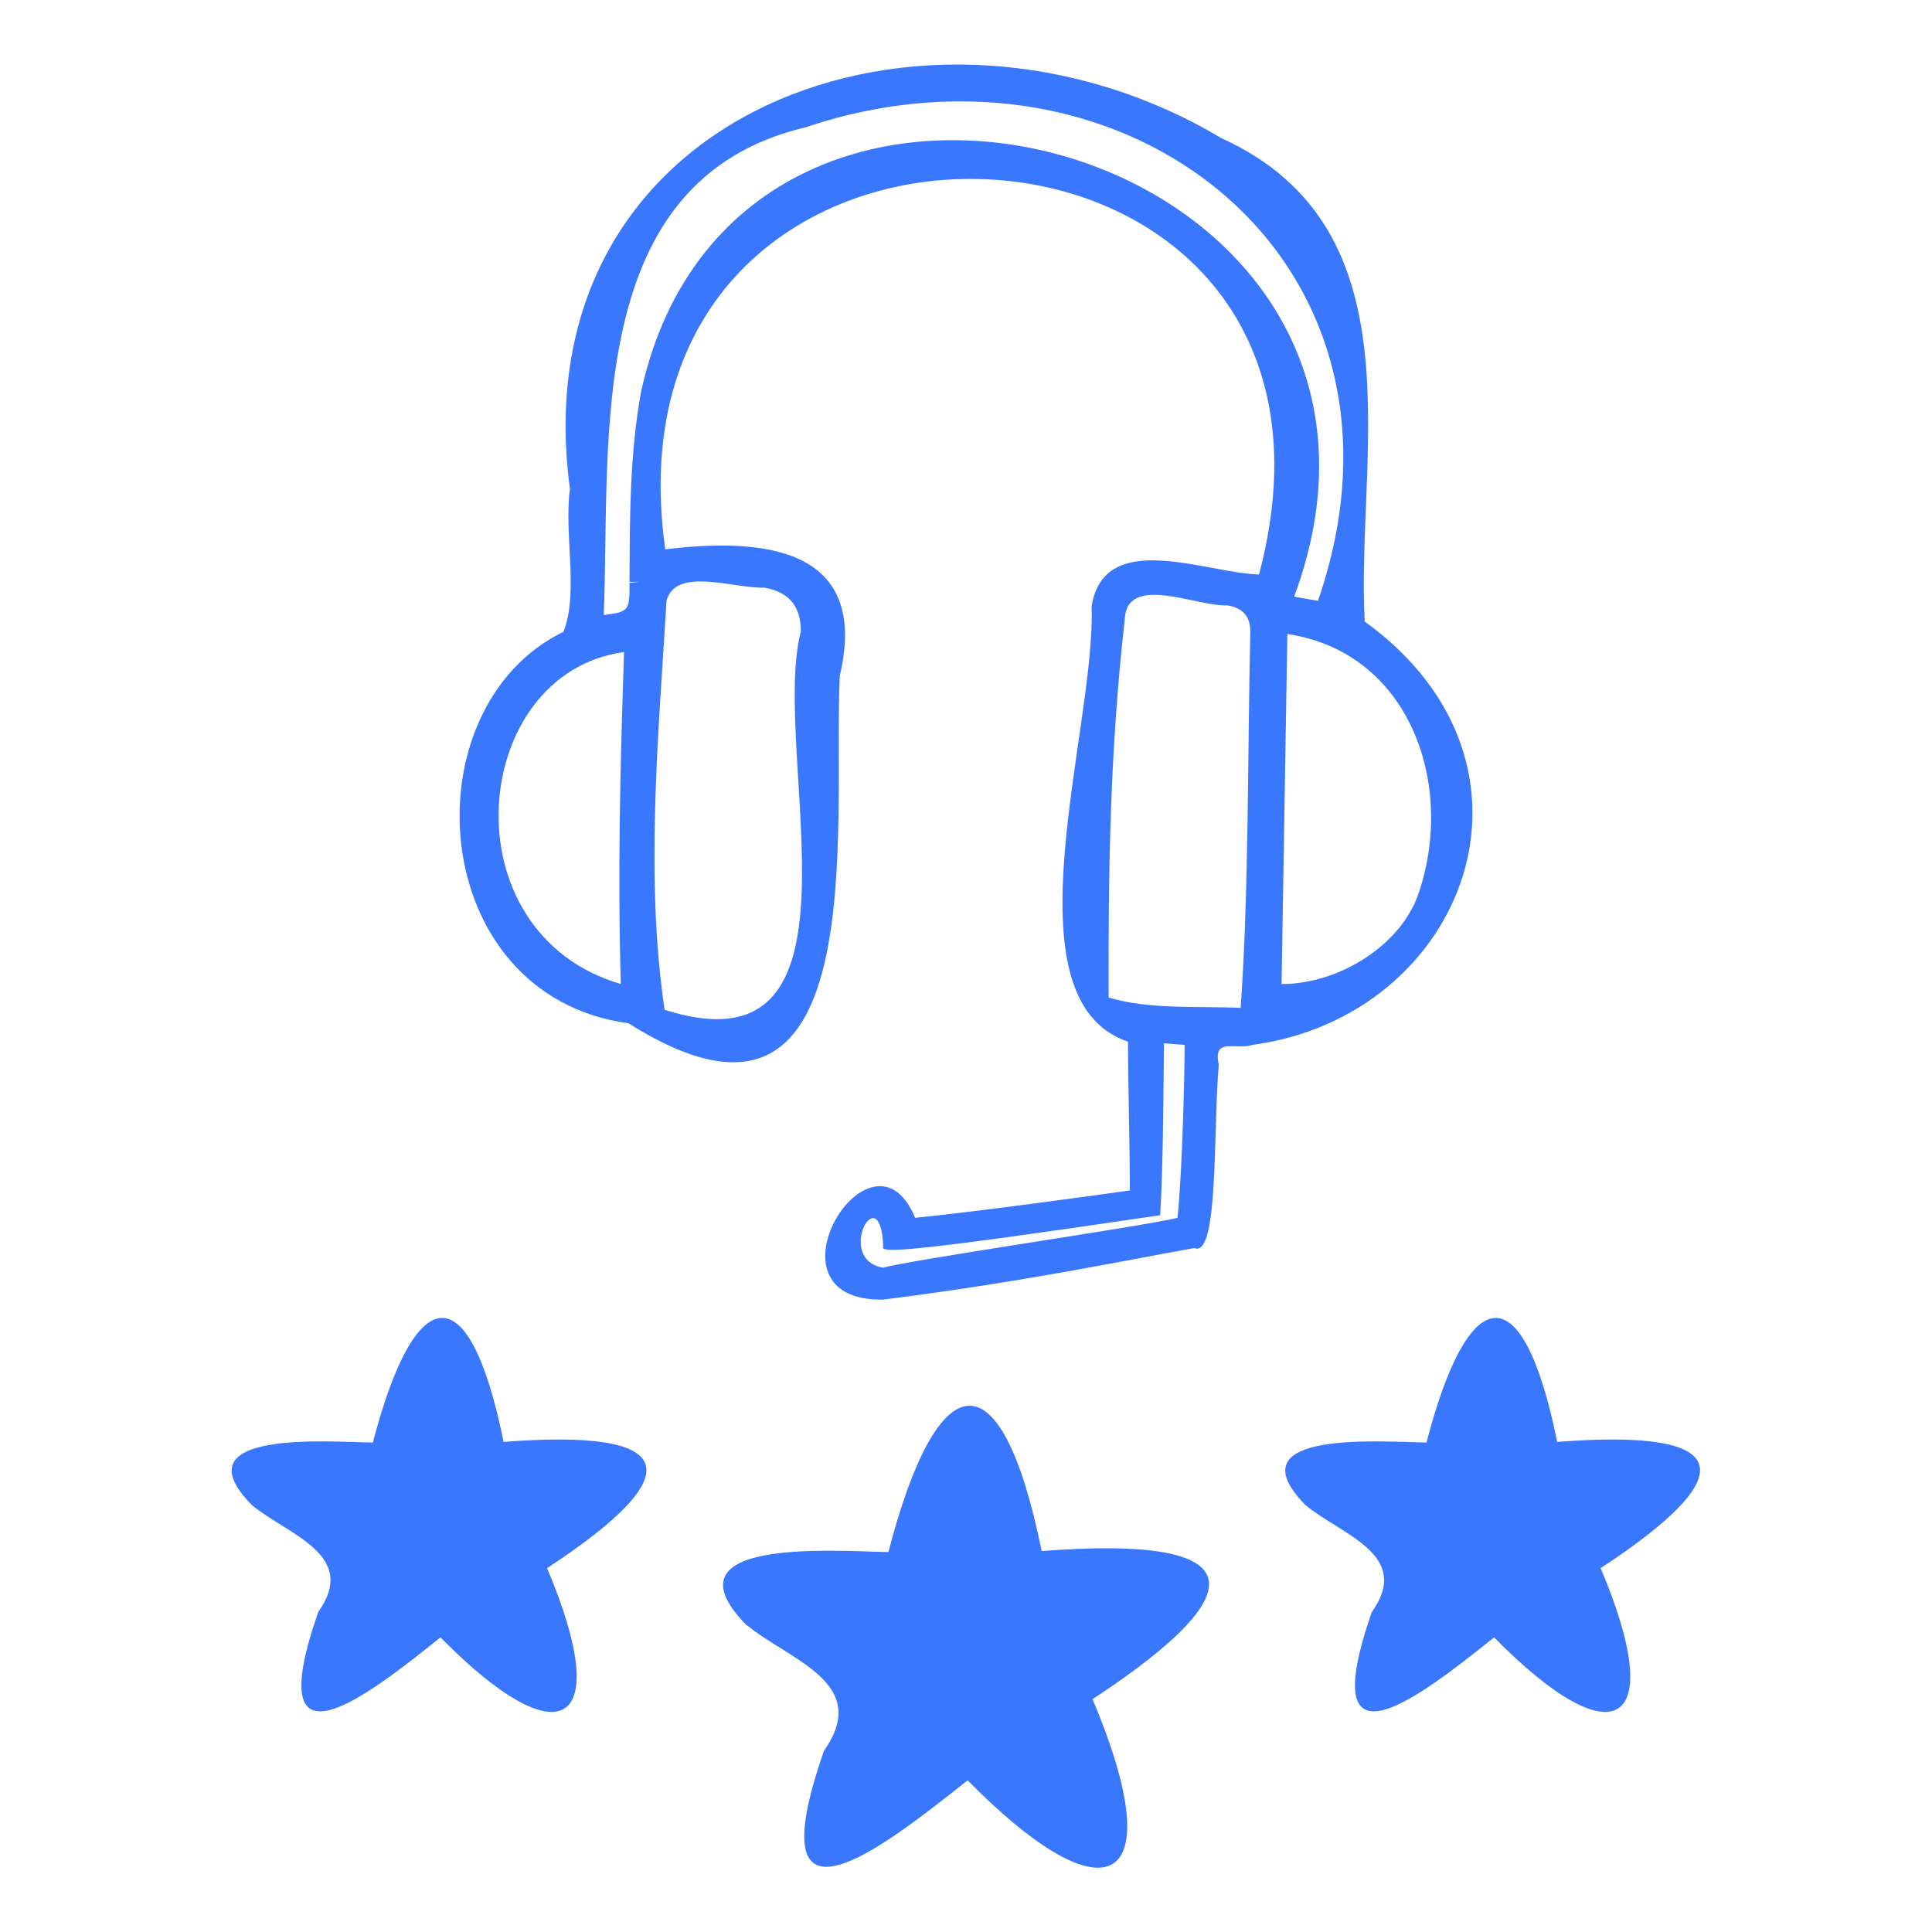 <?xml version="1.0" encoding="UTF-8"?><svg id="Layer_1" xmlns="http://www.w3.org/2000/svg" viewBox="0 0 600 600"><defs><style>.cls-1{fill:#3978fe;stroke-width:0px;}</style></defs><path class="cls-1" d="m423.8,192.7c-2.7-51.1,17.5-121.7-44.5-149.8-91.4-54.6-218.1-8.7-202.3,109-1.9,14,2.8,32-2,44.3-48.4,23.5-42.9,113,20.2,121.6,76.7,48.4,63.4-60.9,65.6-107.9,9.3-39.6-23.1-43.1-54.2-39.3-22.5-159.7,226.2-149.4,184.4,7.8-16.2-.3-48.1-14.5-52,9.9,1.4,37.9-27.5,122.1,11.3,135.2,0,9,.6,36.6.6,46.2-9.9,1.4-46.6,6.5-66.7,8.5-13.4-32.5-49.5,26.1-9.9,25.4,43.5-5.5,73-11.8,96.6-16,7.6,3.1,5.8-35.7,7.6-57-1.9-8.6,5.3-4.4,10.5-6.1,65.9-8.9,96.5-86.9,34.8-131.5Zm-58.1,185.5c-9.1,2.4-84,13.2-91.4,15.5h0c-15.3-2.5-.9-28.7,0-6.6-1.3,2.2,8.3,1.8,86-9.7.9-13.8,1-37.8,1.2-53.4l6.4.5c0,9-.7,38.6-2.2,53.7Zm-16.4-186c.8-14.2,22.5-3.7,31.8-4.2q7.3,1.1,7.2,8.3c-.9,37.9-.4,79.7-3,116.7-13.4-.6-28.2.6-41-3.2-.1-37,.2-74.6,5-117.5Zm-100.7,4.3c-9.4,38.1,24.4,138.3-42.2,117.1-6.1-40.9-1.9-85.5.6-127.1,3-10.6,20.8-3.7,30.4-4q11.6,2,11.3,14Zm-49.5-74.9c-3.6,19.7-3.5,39.6-3.6,59.1h3s-3,.3-3,.3c0,8.6,0,9-8,10,2.2-54.4-6.6-135.1,62.8-151.5,99.4-33.4,195.4,41.7,159,147.1l-7.4-1.3C453.8,45.6,229.8-17.8,199.1,121.6Zm241.6,155.4c-5.1,16-24.3,28.6-42.7,28.6l1.8-108.7c37.7,5.6,52.2,46.2,40.9,80.1Zm-247.9,28.6c-54.4-16-47-96.6,1-103.1-1.2,35.9-2,68.8-1,103.1Z"/><path class="cls-1" d="m231.8,504.6c13.3,11,39,18,24.1,39.1-21.4,61.4,18,30.3,44.6,9.2,43.7,44.3,63.5,33.3,38.8-25.2,53.4-35.1,47.3-50.9-15.8-46-12.7-62.5-32.5-57.9-47.6.3-15.9-.2-70.9-4.8-44.1,22.7Z"/><path class="cls-1" d="m405.4,467.4c11.4,9.4,33.3,15.4,20.6,33.3-18.2,52.4,15.4,25.9,38,7.8,37.2,37.8,54.2,28.4,33.1-21.5,45.6-29.9,40.3-43.4-13.5-39.2-10.8-53.3-27.7-49.4-40.6.2-13.6-.2-60.5-4.1-37.7,19.3Z"/><path class="cls-1" d="m78.2,467.4c11.4,9.4,33.3,15.4,20.6,33.3-18.2,52.4,15.4,25.9,38,7.8,37.2,37.8,54.2,28.4,33.1-21.5,45.6-29.9,40.3-43.4-13.5-39.2-10.8-53.3-27.7-49.4-40.6.2-13.6-.2-60.5-4.1-37.7,19.3Z"/></svg>